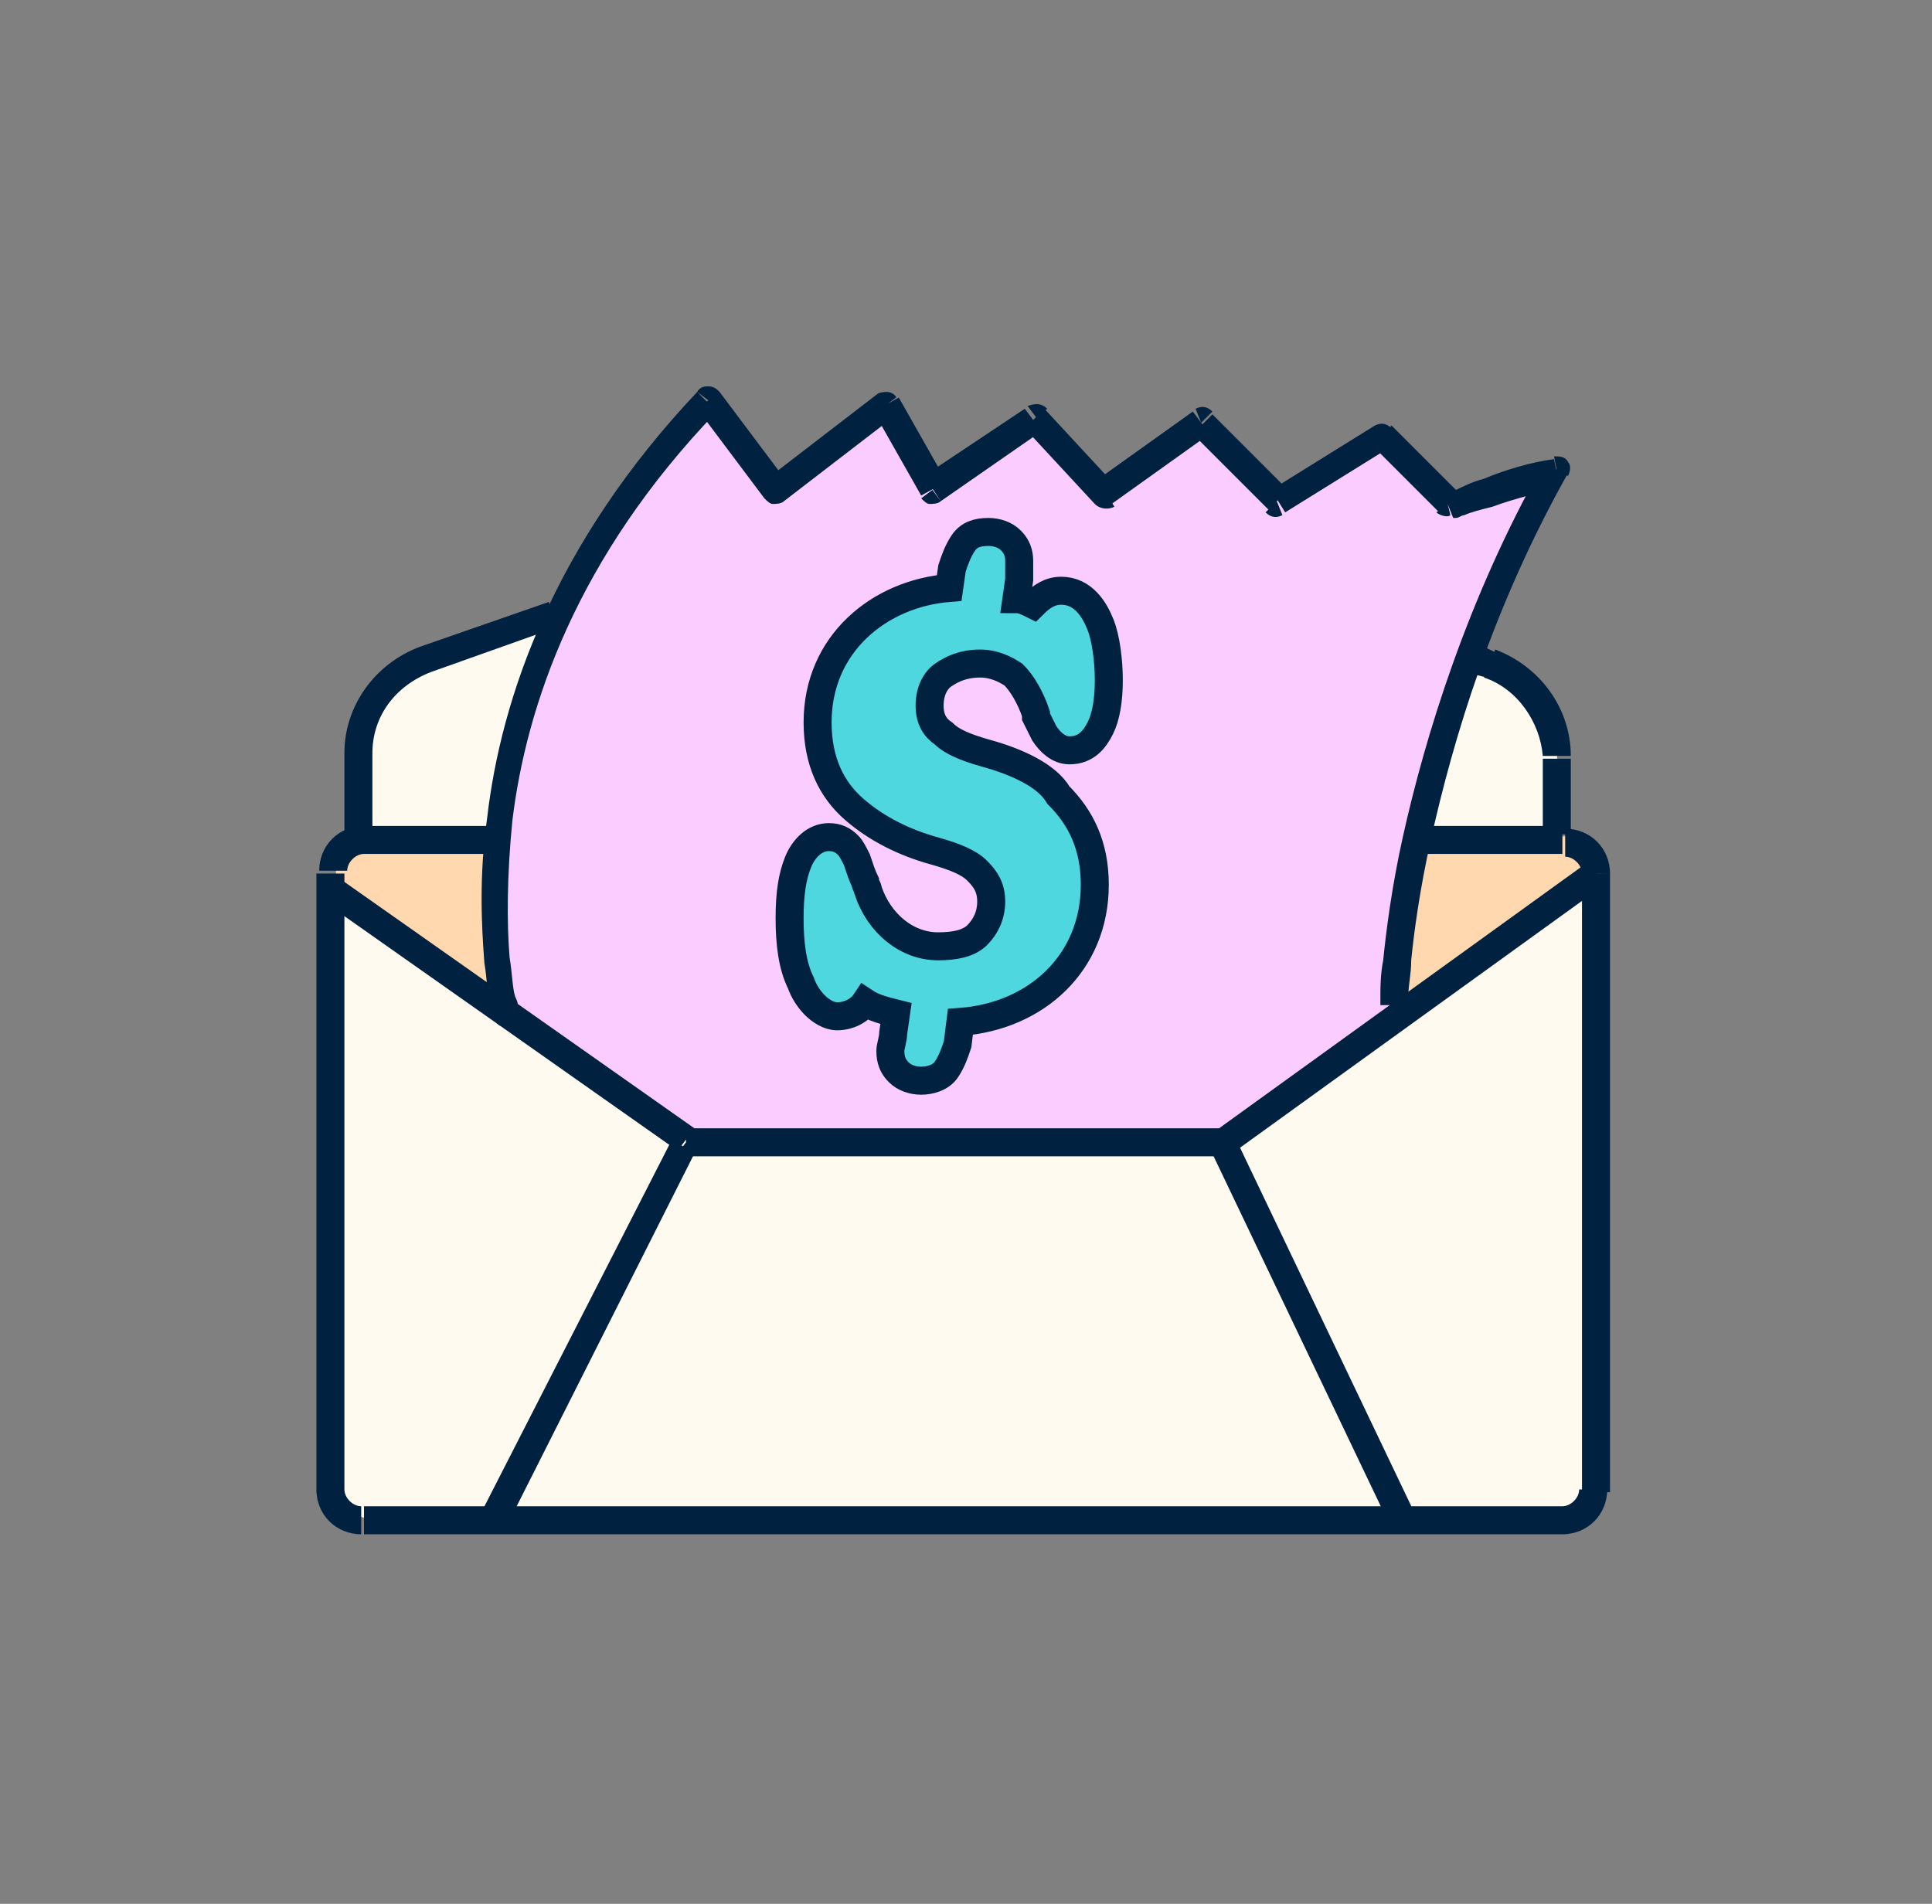 <?xml version="1.0" encoding="utf-8"?>
<!-- Generator: Adobe Illustrator 27.3.1, SVG Export Plug-In . SVG Version: 6.00 Build 0)  -->
<svg version="1.1" id="Layer_1" xmlns="http://www.w3.org/2000/svg" xmlns:xlink="http://www.w3.org/1999/xlink" x="0px" y="0px"
	 viewBox="0 0 69 68" style="enable-background:new 0 0 69 68;" xml:space="preserve">
<rect x="0" y="0" width="69" height="68" fill="#808080" stroke="none"/>
<style type="text/css">
	.st0{fill:#FFFAF0;}
	.st1{fill:#FFD8B0;}
	.st2{fill:#FBCCFF;}
	.st3{fill:#002140;}
	.st4{fill:#4ED7DE;stroke:#002140;}
</style>
<path class="st0" d="M55.7,29.9l-0.1-3.2c0,0-1.2-2.7-1.8-2.8c-0.6-0.1-19.2-6.6-19.2-6.6s-1.7,0.4-2.4,0.6
	c-0.6,0.1-17.1,5.8-17.1,5.8s-1.6,0.7-2,2.5c-0.4,1.8-0.6,4.2-0.6,4.2s-0.4,0.4-0.5,1.4c-0.1,1,0.1,21.2,0.1,21.2s-0.1,1.2,1.4,1.3
	c1.5,0.1,42.6,0,42.6,0s0.8-0.6,0.8-1.4c0-0.8,0.3-22,0.3-22S56.4,29.7,55.7,29.9L55.7,29.9z"/>
<path class="st1" d="M22.3,39.2c0,0,2.3-9.2,1.1-9.2c-1.2,0-10.6,0.2-10.6,0.2S12,30.4,12,31.1v0.6L22.3,39.2L22.3,39.2z"/>
<path class="st1" d="M43.5,40.5c0.4,0.9,13.6-9.7,13.6-9.7s-0.4-1.1-1.4-0.9c-1.1,0.2-6.8-0.4-8.5,0.2
	C45.5,30.7,43.1,39.7,43.5,40.5L43.5,40.5z"/>
<path class="st2" d="M17.9,33.1l0.4,3.1l6.1,4.5L44,40.5c0,0,5.3-4.4,5.8-4.5c0.5-9.3,5.4-18.4,5.4-18.4l-0.7-0.5L51,17.7l-2-1.9
	l-3.2,2.1l-2.9-2.3l-3.7,2.1L37,15.2l-3.7,2.2l-1.5-2.8l-3.6,2.6l-3-2.5C25.2,14.7,17.9,18.1,17.9,33.1L17.9,33.1z"/>
<path class="st3" d="M17.7,30.5c0.3,0,0.5-0.2,0.5-0.5c0-0.3-0.2-0.5-0.5-0.5V30.5z M13,30l0,0.5h0V30z M17.7,29.5H13v1h4.7V29.5z
	 M13,29.5c-0.9,0-1.6,0.7-1.6,1.6h1c0-0.3,0.3-0.6,0.6-0.6L13,29.5z M11.3,31.2v22.1h1V31.2H11.3z M11.3,53.2c0,0.9,0.7,1.6,1.6,1.6
	v-1c-0.3,0-0.6-0.3-0.6-0.6H11.3z M13,54.8h42.9v-1H13V54.8z M55.8,54.8c0.9,0,1.6-0.7,1.6-1.6h-1c0,0.3-0.3,0.6-0.6,0.6V54.8z
	 M57.5,53.2V31.2h-1v22.1H57.5z M57.5,31.2c0-0.9-0.7-1.6-1.6-1.6v1c0.3,0,0.6,0.3,0.6,0.6H57.5z M55.8,29.5h-5v1h5V29.5z"/>
<path class="st3" d="M17.2,54c-0.1,0.2,0,0.5,0.2,0.7c0.2,0.1,0.5,0,0.7-0.2L17.2,54z M18.1,54.5l6.7-13.3L24,40.7L17.2,54
	L18.1,54.5z"/>
<path class="st3" d="M44.1,40.6c-0.1-0.2-0.4-0.4-0.7-0.2c-0.2,0.1-0.4,0.4-0.2,0.7L44.1,40.6z M43.2,41l6.4,13.4l0.9-0.4l-6.4-13.4
	L43.2,41z"/>
<path class="st3" d="M53,23.1c-0.3-0.1-0.5,0-0.6,0.3c-0.1,0.3,0,0.5,0.3,0.6L53,23.1z M53.2,23.8l0.2-0.5l0,0L53.2,23.8z M55.6,27
	l-0.5,0v0L55.6,27z M52.7,24.1l0.4,0.1l0.3-0.9L53,23.1L52.7,24.1z M53,24.2c1.2,0.4,2,1.6,2.1,2.8l1,0c0-1.7-1.1-3.2-2.7-3.8
	L53,24.2z M55.1,27.1l0,2.7l1,0l0-2.7L55.1,27.1z"/>
<path class="st3" d="M12.3,29.7c0,0.3,0.2,0.5,0.5,0.5c0.3,0,0.5-0.2,0.5-0.5H12.3z M15.2,23.5l0.2,0.5l0,0L15.2,23.5z M13.3,29.7
	v-2.8h-1v2.8H13.3z M13.3,26.9c0-1.3,0.8-2.4,2.1-2.9L15,23.1c-1.6,0.6-2.7,2.1-2.7,3.8H13.3z M15.4,24l4.5-1.6l-0.3-0.9L15,23.1
	L15.4,24z"/>
<path class="st3" d="M12.3,31.5c-0.2-0.2-0.5-0.1-0.7,0.1c-0.2,0.2-0.1,0.5,0.1,0.7L12.3,31.5z M24.5,40.8l-0.3,0.4
	c0.1,0.1,0.2,0.1,0.3,0.1V40.8z M43.7,40.8v0.5c0.1,0,0.2,0,0.3-0.1L43.7,40.8z M11.7,32.3l12.5,8.8l0.6-0.8l-12.5-8.8L11.7,32.3z
	 M24.5,41.3h19.2v-1H24.5V41.3z M44,41.2l13.3-9.6l-0.6-0.8l-13.3,9.6L44,41.2z"/>
<path class="st3" d="M17.6,36.3c0.1,0.3,0.3,0.4,0.6,0.4c0.3-0.1,0.4-0.3,0.4-0.6L17.6,36.3z M25.3,14.3l0.4-0.3
	c-0.1-0.1-0.2-0.2-0.4-0.2c-0.1,0-0.3,0-0.4,0.2L25.3,14.3z M27.7,17.5l-0.4,0.3c0.1,0.1,0.2,0.2,0.3,0.2c0.1,0,0.3,0,0.4-0.1
	L27.7,17.5z M31.6,14.5l0.4-0.3C32,14.1,31.8,14,31.7,14c-0.1,0-0.3,0-0.4,0.1L31.6,14.5z M33.3,17.5l-0.4,0.3
	c0.1,0.1,0.2,0.2,0.3,0.2c0.1,0,0.3,0,0.4-0.1L33.3,17.5z M37,14.9l0.4-0.3c-0.2-0.2-0.4-0.2-0.7-0.1L37,14.9z M39.5,17.6L39.1,18
	c0.2,0.2,0.5,0.2,0.7,0.1L39.5,17.6z M42.9,15.1l0.4-0.4c-0.2-0.2-0.4-0.2-0.6-0.1L42.9,15.1z M45.6,17.9l-0.4,0.4
	c0.2,0.2,0.4,0.2,0.6,0.1L45.6,17.9z M49.3,15.6l0.4-0.3c-0.2-0.2-0.4-0.2-0.6-0.1L49.3,15.6z M51.7,18l-0.4,0.3
	c0.1,0.1,0.4,0.2,0.5,0.1L51.7,18z M55.6,16.8l0.4,0.2c0.1-0.2,0.1-0.4,0-0.5c-0.1-0.2-0.3-0.2-0.5-0.2L55.6,16.8z M18,36.2
	c0.5-0.1,0.5-0.1,0.5-0.1v0c0,0,0,0,0,0c0,0,0,0,0,0c0,0,0,0,0,0c0,0,0,0,0-0.1c0-0.1,0-0.2-0.1-0.4c-0.1-0.3-0.1-0.8-0.2-1.4
	c-0.1-1.2-0.1-2.9,0.1-4.9c0.5-4.1,2.3-9.4,7.3-14.6L24.9,14c-5.1,5.4-7,10.9-7.5,15.2c-0.3,2.1-0.2,3.9-0.1,5.2
	c0.1,0.6,0.1,1.1,0.2,1.5c0,0.2,0.1,0.3,0.1,0.4c0,0,0,0.1,0,0.1c0,0,0,0,0,0c0,0,0,0,0,0c0,0,0,0,0,0c0,0,0,0,0,0
	C17.6,36.3,17.6,36.3,18,36.2z M24.9,14.6l2.4,3.2l0.8-0.6L25.7,14L24.9,14.6z M28,17.9l3.9-3l-0.6-0.8l-3.9,3L28,17.9z M31.2,14.7
	l1.7,3l0.9-0.5l-1.7-3L31.2,14.7z M33.6,17.9l3.6-2.5l-0.6-0.8L33,17L33.6,17.9z M36.6,15.3l2.5,2.7l0.7-0.7l-2.5-2.7L36.6,15.3z
	 M39.7,18l3.5-2.5l-0.6-0.8l-3.5,2.5L39.7,18z M42.6,15.5l2.7,2.7l0.7-0.7l-2.7-2.7L42.6,15.5z M45.9,18.3l3.7-2.3l-0.5-0.8
	l-3.7,2.3L45.9,18.3z M49,15.9l2.4,2.4l0.7-0.7l-2.4-2.4L49,15.9z M51.7,18c0.2,0.5,0.2,0.5,0.2,0.5l0,0c0,0,0,0,0,0c0,0,0,0,0,0
	c0,0,0,0,0,0c0,0,0,0,0,0c0,0,0,0,0.1,0c0.1,0,0.2-0.1,0.3-0.1c0.2-0.1,0.6-0.2,1-0.3c0.8-0.3,1.7-0.5,2.4-0.7l-0.2-1
	c-0.8,0.1-1.8,0.4-2.5,0.7c-0.4,0.1-0.8,0.3-1,0.4c-0.1,0-0.2,0.1-0.3,0.1c0,0-0.1,0-0.1,0c0,0,0,0,0,0c0,0,0,0,0,0c0,0,0,0,0,0
	c0,0,0,0,0,0c0,0,0,0,0,0C51.5,17.5,51.5,17.5,51.7,18z M55.1,16.6c-2.7,4.8-4.2,9.7-5,13.3c-0.4,1.8-0.6,3.4-0.7,4.4
	c-0.1,0.5-0.1,1-0.1,1.2c0,0.1,0,0.3,0,0.3c0,0,0,0.1,0,0.1c0,0,0,0,0,0c0,0,0,0,0,0c0,0,0,0,0,0c0,0,0,0,0,0c0,0,0,0,0.5,0
	c0.5,0,0.5,0,0.5,0s0,0,0,0s0,0,0,0c0,0,0,0,0,0c0,0,0,0,0,0c0,0,0,0,0-0.1c0-0.1,0-0.2,0-0.3c0-0.3,0.1-0.7,0.1-1.2
	c0.1-1,0.3-2.5,0.7-4.3c0.8-3.6,2.2-8.3,4.9-13.1L55.1,16.6z"/>
<path class="st4" d="M35.2,26.9L35.2,26.9L35.2,26.9c-0.7-0.2-1.2-0.4-1.5-0.7c-0.3-0.2-0.5-0.5-0.5-1c0-0.5,0.2-0.9,0.5-1.1
	c0.3-0.2,0.7-0.4,1.3-0.4c0.5,0,0.9,0.2,1.2,0.4c0.3,0.3,0.6,0.8,0.8,1.4l0,0l0,0c0,0,0,0,0,0.1c0.1,0.2,0.2,0.4,0.3,0.6
	c0.2,0.3,0.5,0.6,0.9,0.6c0.6,0,0.9-0.4,1.1-0.8c0.2-0.4,0.3-1,0.3-1.7c0-0.7-0.1-1.5-0.3-2c-0.2-0.5-0.6-1.2-1.4-1.2
	c-0.4,0-0.7,0.2-1,0.5c-0.2-0.1-0.4-0.2-0.6-0.2l0.1-0.7l0,0l0,0c0-0.1,0-0.1,0-0.2c0,0,0,0,0-0.1c0-0.1,0-0.2,0-0.3
	c0-0.2,0-0.5-0.3-0.8c-0.2-0.2-0.5-0.3-0.8-0.3c-0.4,0-0.7,0.1-0.9,0.4c-0.2,0.3-0.3,0.6-0.4,0.9h0l0,0l-0.1,0.7
	c-2.5,0.2-4.7,2-4.7,4.8c0,1.4,0.5,2.4,1.3,3.1c0.8,0.7,1.8,1.2,2.9,1.5l0,0l0,0c0.7,0.2,1.2,0.4,1.5,0.7c0.3,0.3,0.5,0.6,0.5,1.1
	c0,0.5-0.2,0.9-0.5,1.2c-0.3,0.3-0.8,0.4-1.4,0.4c-1.1,0-2.1-0.8-2.5-2c0-0.1-0.1-0.2-0.1-0.3c-0.1-0.2-0.2-0.5-0.3-0.8
	c-0.1-0.2-0.2-0.4-0.3-0.5c-0.2-0.2-0.4-0.3-0.7-0.3c-0.5,0-0.9,0.4-1.1,0.9c-0.2,0.5-0.3,1.1-0.3,2c0,0.9,0.1,1.7,0.4,2.3
	c0.1,0.3,0.3,0.6,0.5,0.8c0.2,0.2,0.5,0.4,0.8,0.4c0.4,0,0.8-0.2,1-0.5c0.3,0.2,0.7,0.3,1.1,0.4l-0.1,0.7c0,0.2-0.1,0.5-0.1,0.6
	c0,0.2,0,0.5,0.3,0.8c0.2,0.2,0.5,0.3,0.8,0.3c0.3,0,0.7-0.1,0.9-0.4c0.2-0.3,0.3-0.6,0.4-0.9c0,0,0,0,0,0l0.1-0.8
	c2.7-0.2,4.8-2.1,4.8-4.9c0-1.4-0.5-2.4-1.3-3.2C37.4,27.7,36.3,27.2,35.2,26.9z"/>
</svg>

